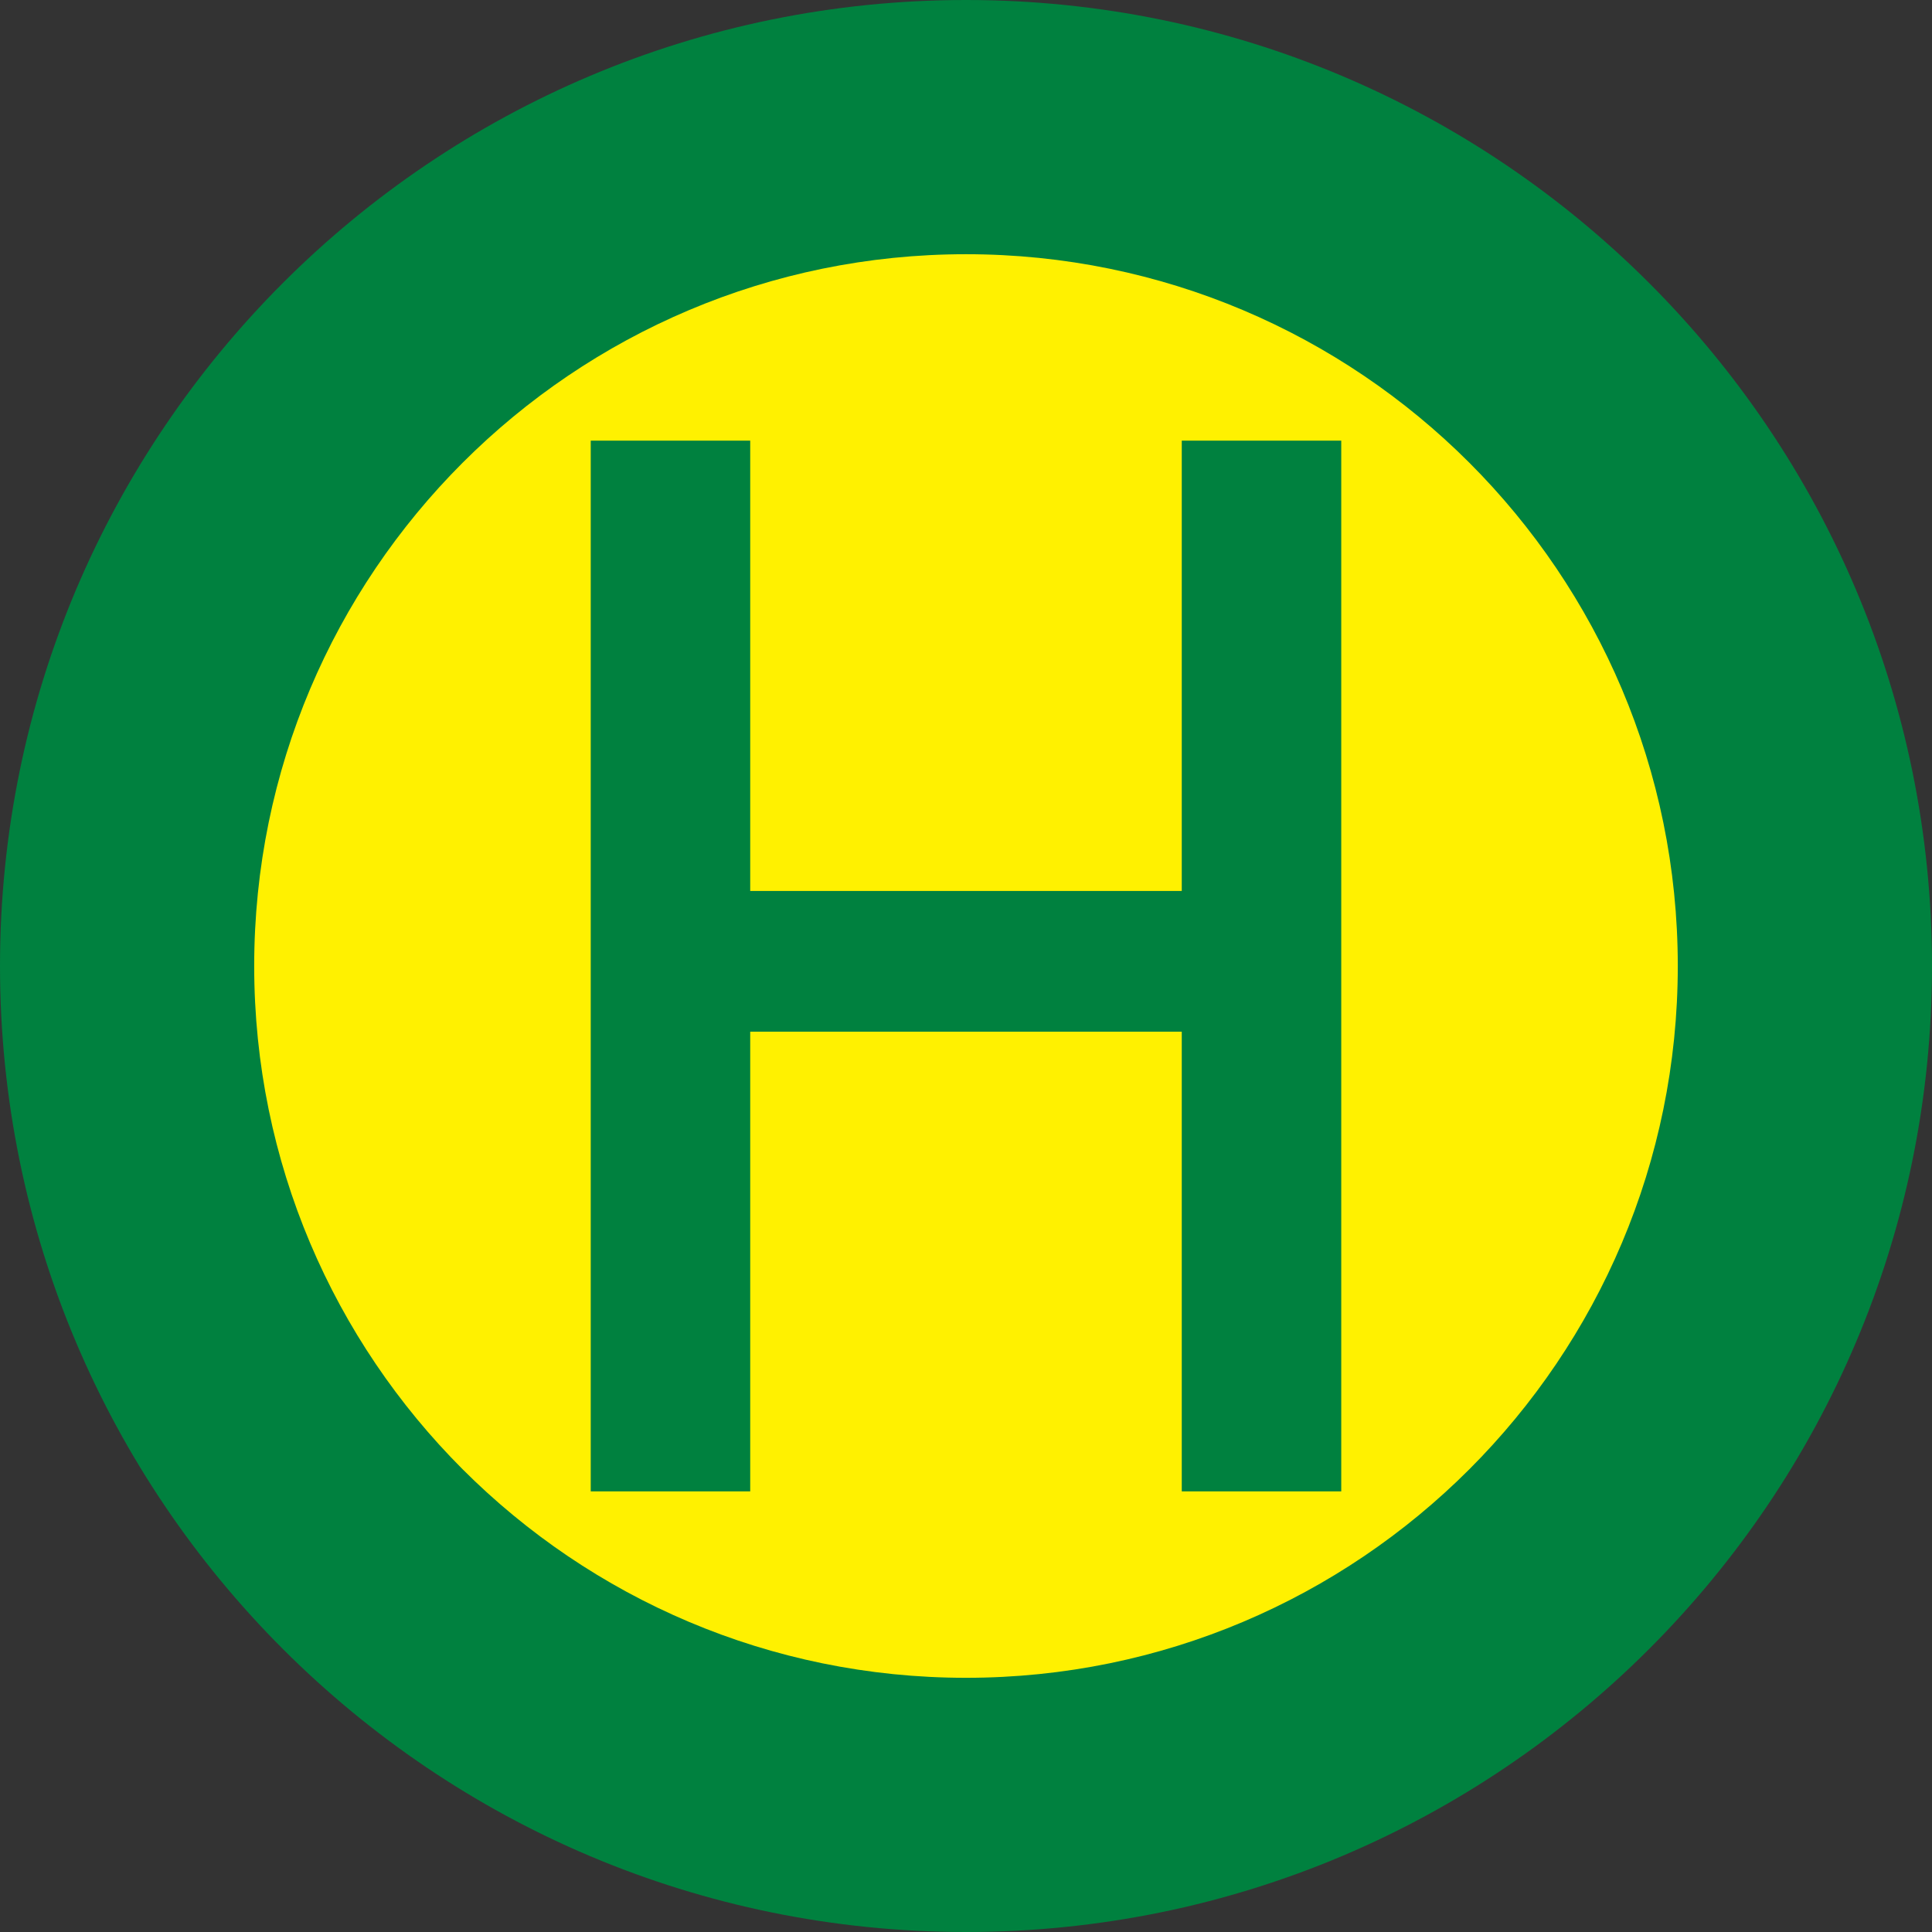 <?xml version="1.0" encoding="UTF-8" standalone="no"?>
<!-- Created with Inkscape (http://www.inkscape.org/) -->

<svg
   xmlns:dc="http://purl.org/dc/elements/1.1/"
   xmlns:cc="http://creativecommons.org/ns#"
   xmlns:rdf="http://www.w3.org/1999/02/22-rdf-syntax-ns#"
   xmlns:svg="http://www.w3.org/2000/svg"
   xmlns="http://www.w3.org/2000/svg"
   xmlns:sodipodi="http://sodipodi.sourceforge.net/DTD/sodipodi-0.dtd"
   xmlns:inkscape="http://www.inkscape.org/namespaces/inkscape"
   id="svg2"
   version="1.1"
   inkscape:version="0.91 r13725"
   xml:space="preserve"
   width="128"
   height="128"
   viewBox="0 0 128 128"
   sodipodi:docname="224-50.svg"><rect x="0" y="0" width="128" height="128" fill="#333333" stroke="none"/><defs
     id="defs6" /><sodipodi:namedview
     pagecolor="#ffffff"
     bordercolor="#666666"
     borderopacity="1"
     objecttolerance="10"
     gridtolerance="10"
     guidetolerance="10"
     inkscape:pageopacity="0"
     inkscape:pageshadow="2"
     inkscape:window-width="1151"
     inkscape:window-height="761"
     id="namedview4"
     showgrid="false"
     inkscape:zoom="2.926066"
     inkscape:cx="56.518436"
     inkscape:cy="61.124282"
     inkscape:window-x="0"
     inkscape:window-y="0"
     inkscape:window-maximized="0"
     inkscape:current-layer="g10" /><g
     id="g10"
     inkscape:groupmode="layer"
     inkscape:label="ink_ext_XXXXXX"
     transform="matrix(1.25,0,0,-1.25,0,128)"><path
       inkscape:connector-curvature="0"
       id="path18"
       style="fill:#00813f;fill-opacity:1;fill-rule:nonzero;stroke:none"
       d="M 102.4,51.2 C 102.4,22.923 79.477,-1.654116e-6 51.2,-1.654116e-6 22.923,-1.654116e-6 -1.452804e-7,22.923 -1.452804e-7,51.2 -1.452804e-7,79.477 22.923,102.4 51.2,102.4 79.477,102.4 102.4,79.477 102.4,51.2" /><path
       inkscape:connector-curvature="0"
       id="path20"
       style="fill:#fff100;fill-opacity:1;fill-rule:nonzero;stroke:none"
       d="m 88.926,51.2 c 0,-20.836 -16.891,-37.727 -37.726,-37.727 -20.836,0 -37.727,16.891 -37.727,37.727 0,20.836 16.891,37.726 37.727,37.726 20.836,0 37.726,-16.891 37.726,-37.726" /><path
       inkscape:connector-curvature="0"
       id="path22"
       style="fill:#00813f;fill-opacity:1;fill-rule:nonzero;stroke:none"
       d="m 31.31,23.354 0,55.691 8.453,0 0,-23.868 22.873,0 0,23.868 8.453,0 0,-55.691 -8.453,0 0,24.365 -22.873,0 0,-24.365 -8.453,0" /></g></svg>